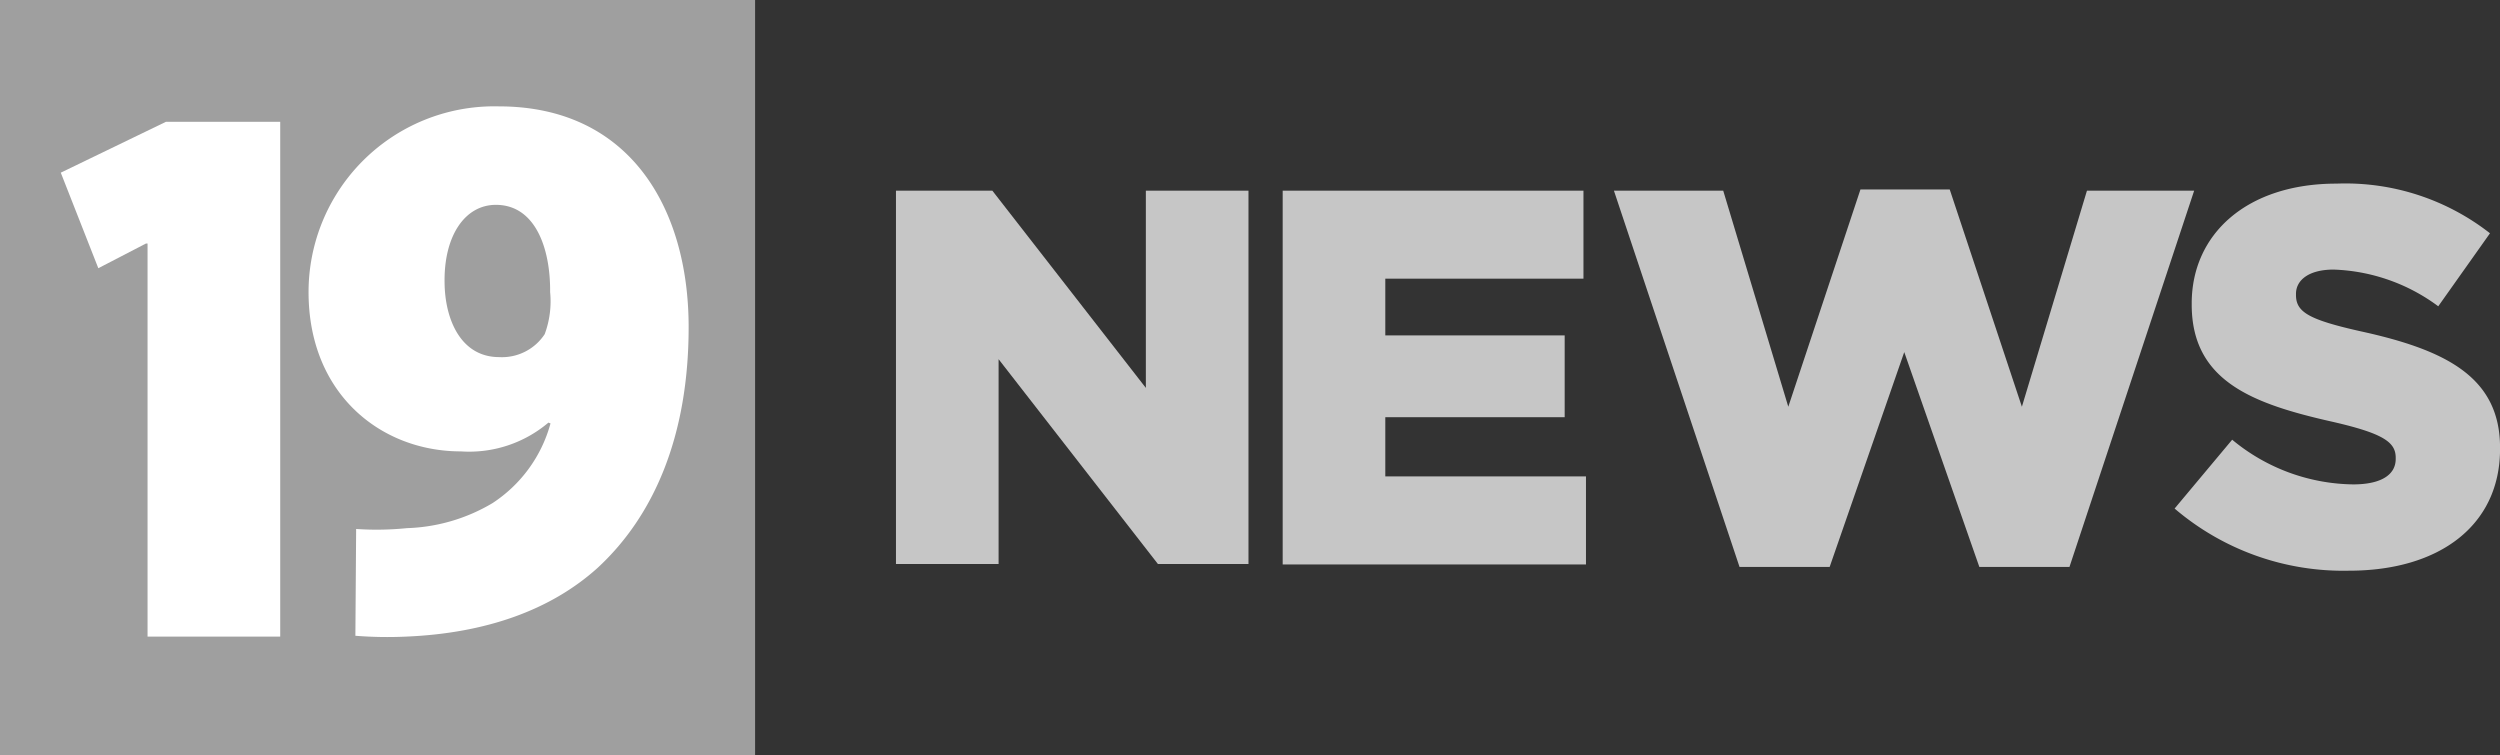 <svg xmlns="http://www.w3.org/2000/svg" width="162.233" height="49" viewBox="0 0 162.233 49"><rect x="0" y="0" width="162.233" height="49" fill="#333333" stroke="none"/><g id="_19_News_Logo" data-name="19 News Logo" transform="translate(-20.471 -231.3)"><rect id="Rectangle_88" data-name="Rectangle 88" width="49" height="49" transform="translate(20.471 231.3)" fill="#9f9f9f"></rect><path id="Path_60" data-name="Path 60" d="M41.131,268.4h-.108L37.936,270,35.5,263.8l6.822-3.3H49.74v33.407H41.131Z" transform="translate(-11.085 -21.295)" fill="#fff"></path><path id="Path_61" data-name="Path 61" d="M97.986,284.224a19.614,19.614,0,0,0,3.3-.054,11.562,11.562,0,0,0,5.55-1.624,9,9,0,0,0,3.763-5.171l-.135-.054a7.953,7.953,0,0,1-5.685,1.868c-5.171,0-9.881-3.709-9.881-10.341A12.053,12.053,0,0,1,107.245,256.8c8.473,0,12.318,6.578,12.318,14.321,0,7.147-2.3,12.291-5.9,15.62-3.059,2.761-7.282,4.25-12.426,4.467a26.153,26.153,0,0,1-3.3-.054Zm5.739-15.972c.027,2.382,1.056,4.819,3.546,4.819a3.314,3.314,0,0,0,2.951-1.489,6.117,6.117,0,0,0,.352-2.734c.027-2.815-.948-5.658-3.519-5.658C105.052,263.189,103.671,265.192,103.725,268.251Z" transform="translate(-54.404 -18.597)" fill="#fff"></path><path id="Path_62" data-name="Path 62" d="M235.7,277h6.254l9.962,12.8V277h6.66v24.229H252.7L242.36,287.937v13.292H235.7Z" transform="translate(-157.087 -33.328)" fill="#c6c6c6"></path><path id="Path_63" data-name="Path 63" d="M328.427,277h19.492v5.712H335.06v3.682H346.7V291.7H335.06v3.844h13.022v5.712H328.4V277Z" transform="translate(-224.692 -33.328)" fill="#c6c6c6"></path><path id="Path_64" data-name="Path 64" d="M407.8,276.781h7.093l4.223,14.023,4.683-14.1h5.793l4.683,14.1,4.223-14.023h6.957L437.362,301.2h-5.848l-4.873-13.942L421.8,301.2h-5.848Z" transform="translate(-282.597 -33.109)" fill="#c6c6c6"></path><path id="Path_65" data-name="Path 65" d="M542.2,296.389l3.736-4.467a12.52,12.52,0,0,0,7.851,2.9c1.814,0,2.761-.623,2.761-1.651v-.081c0-1-.785-1.57-4.088-2.328-5.171-1.164-9.15-2.626-9.15-7.607v-.081c0-4.494,3.573-7.77,9.394-7.77a15.232,15.232,0,0,1,9.962,3.222l-3.357,4.738a12.041,12.041,0,0,0-6.795-2.382c-1.624,0-2.437.7-2.437,1.57v.081c0,1.11.839,1.6,4.2,2.355,5.577,1.218,9.042,3,9.042,7.553v.081c0,4.954-3.925,7.9-9.8,7.9A16.846,16.846,0,0,1,542.2,296.389Z" transform="translate(-380.612 -32.088)" fill="#c6c6c6"></path></g></svg>
